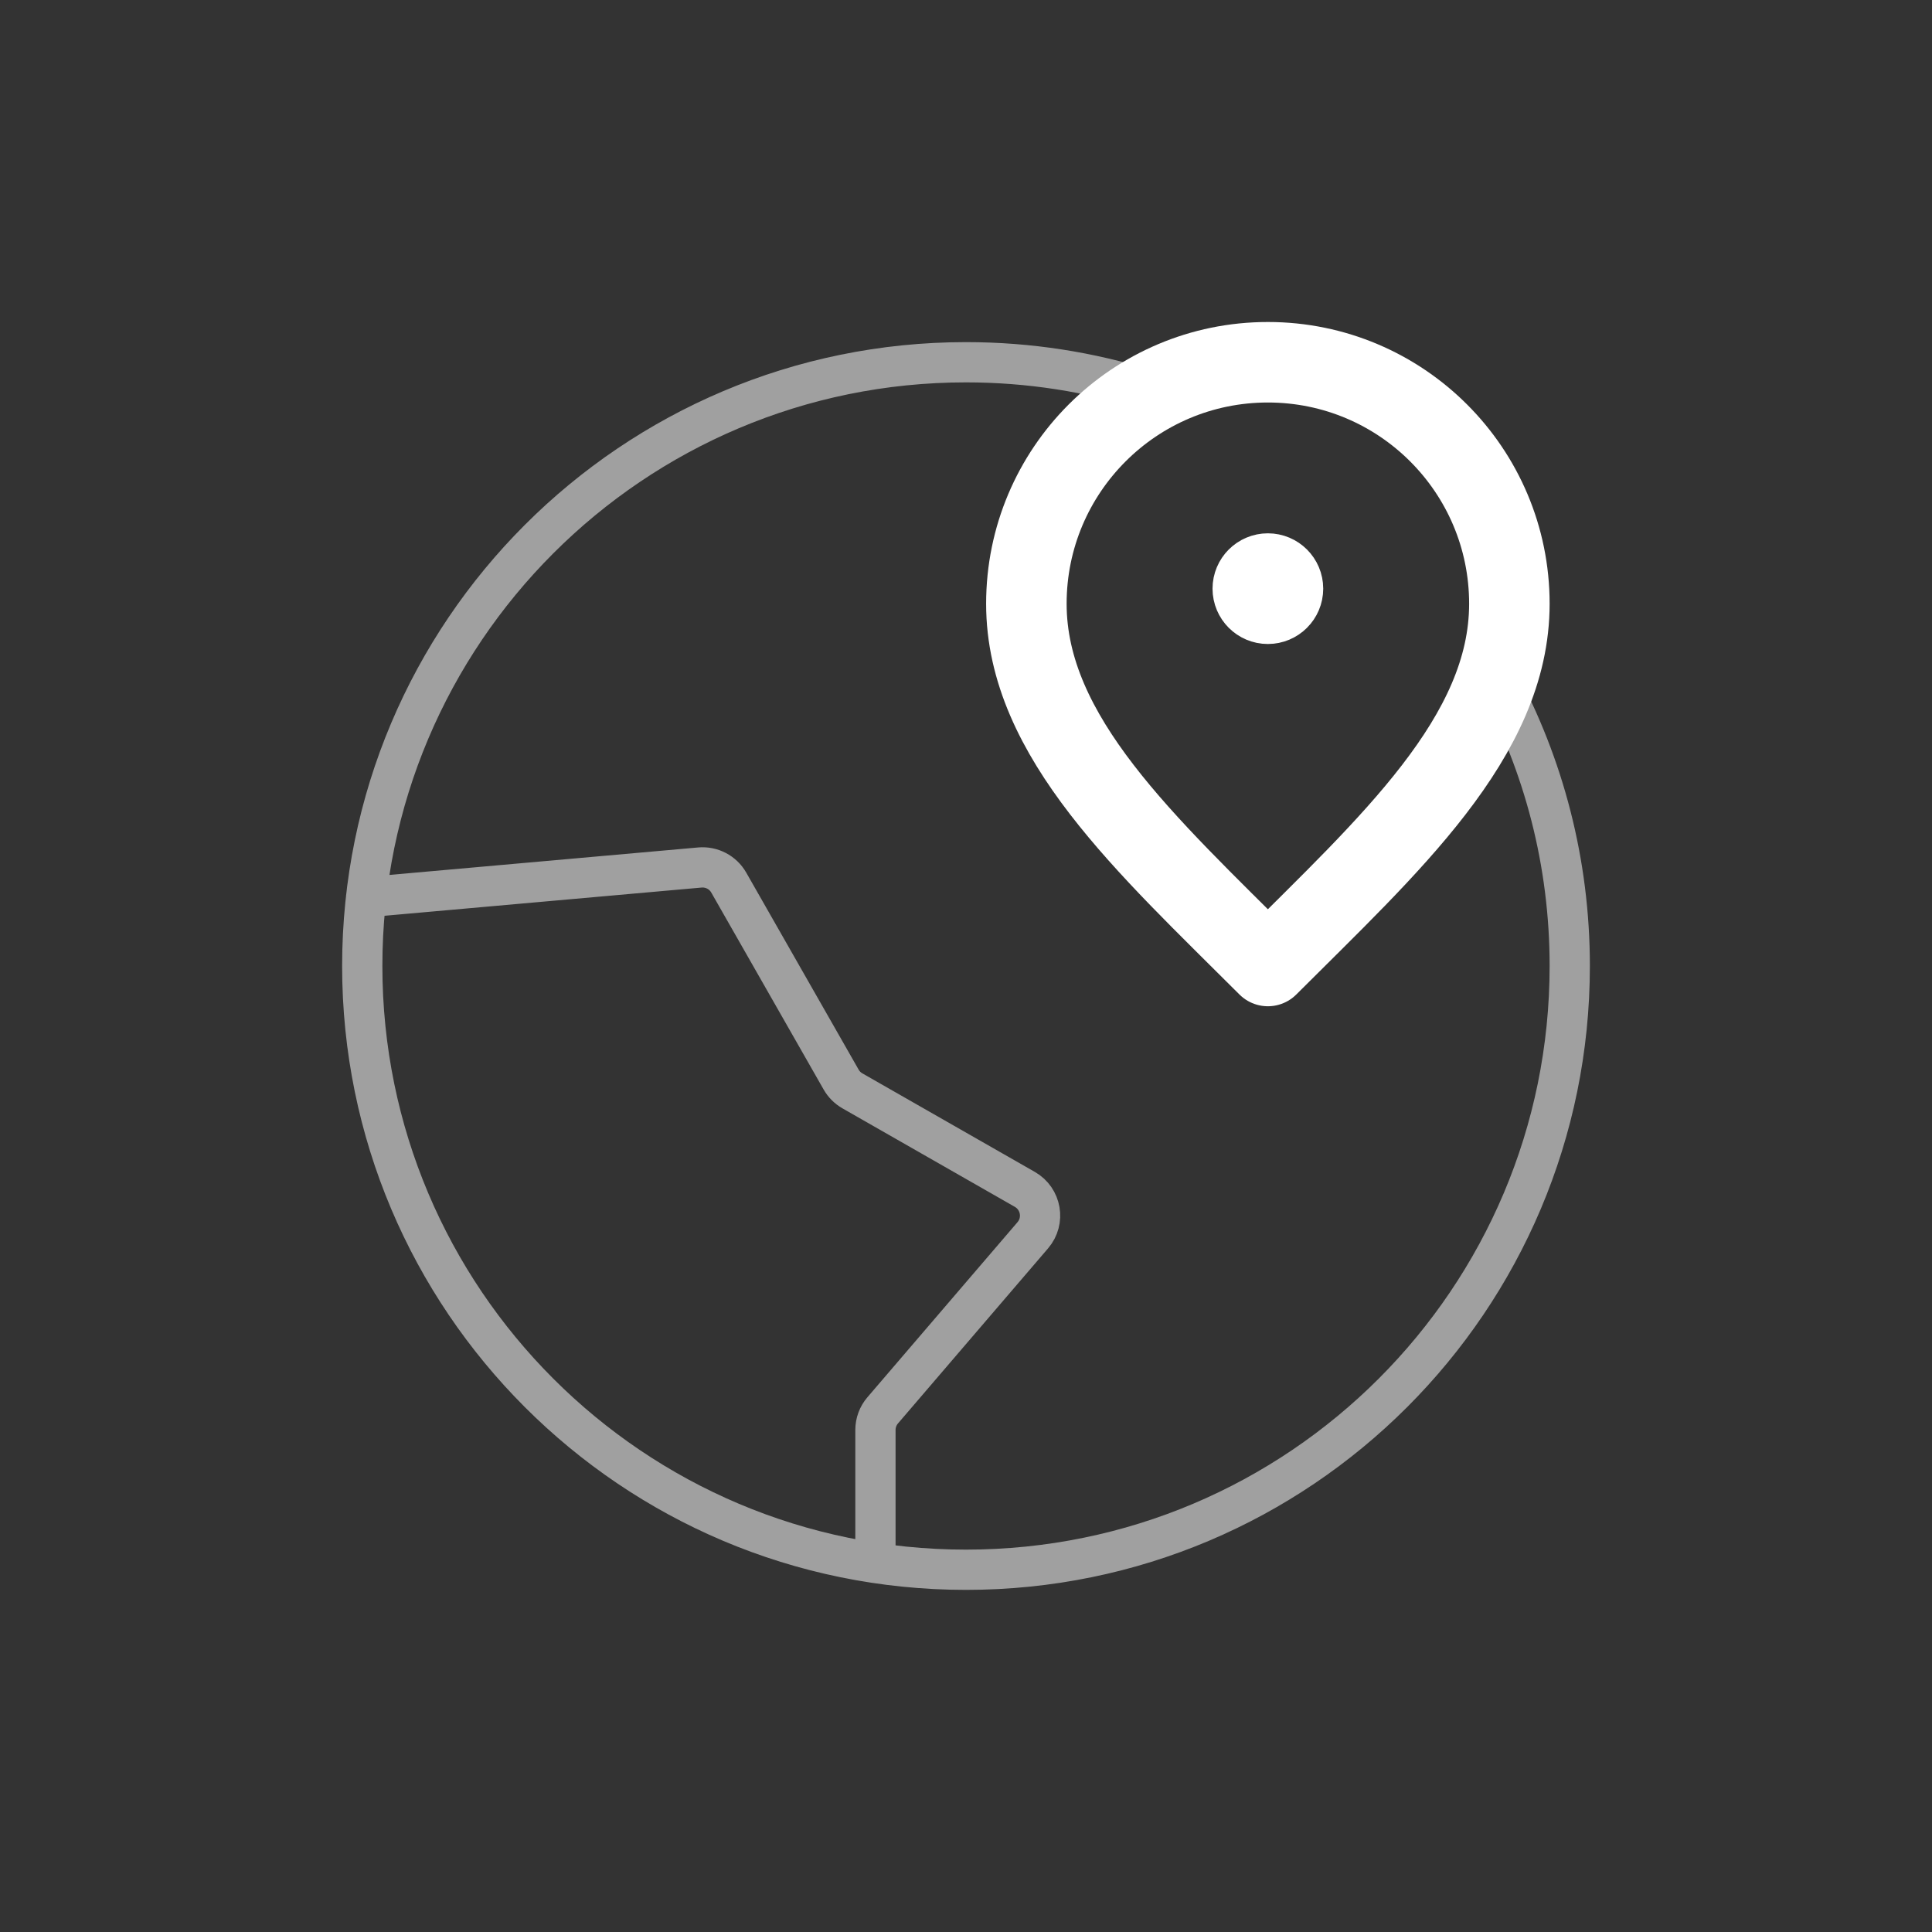 <svg xmlns="http://www.w3.org/2000/svg" fill="none" viewBox="0 0 48 48" height="48" width="48">
<rect x="0" y="0" width="48" height="48" fill="#333333" stroke="none"/>
<path stroke-linejoin="round" stroke-linecap="round" stroke="#A0A0A0" d="M28.5 9.687C27.079 9.241 25.568 9 24 9C15.716 9 9 15.716 9 24C9 32.284 15.716 39 24 39C32.284 39 39 32.284 39 24C39 21.427 38.352 19.005 37.211 16.889M21.75 38.832L21.75 35.527C21.75 35.348 21.814 35.175 21.931 35.039L25.66 30.689C25.966 30.332 25.871 29.784 25.462 29.55L21.178 27.102C21.061 27.035 20.965 26.939 20.898 26.822L18.106 21.928C17.96 21.673 17.68 21.527 17.388 21.553L9.096 22.291"></path>
<path stroke-linejoin="round" stroke-linecap="round" stroke-width="2" stroke="white" d="M31.5 14.625H31.508M37.5 15C37.5 18.314 34.5 21 31.5 24C28.5 21 25.5 18.314 25.5 15C25.5 11.686 28.186 9 31.5 9C34.814 9 37.5 11.686 37.5 15ZM31.875 14.625C31.875 14.832 31.707 15 31.5 15C31.293 15 31.125 14.832 31.125 14.625C31.125 14.418 31.293 14.25 31.5 14.25C31.707 14.25 31.875 14.418 31.875 14.625Z"></path>
</svg>
